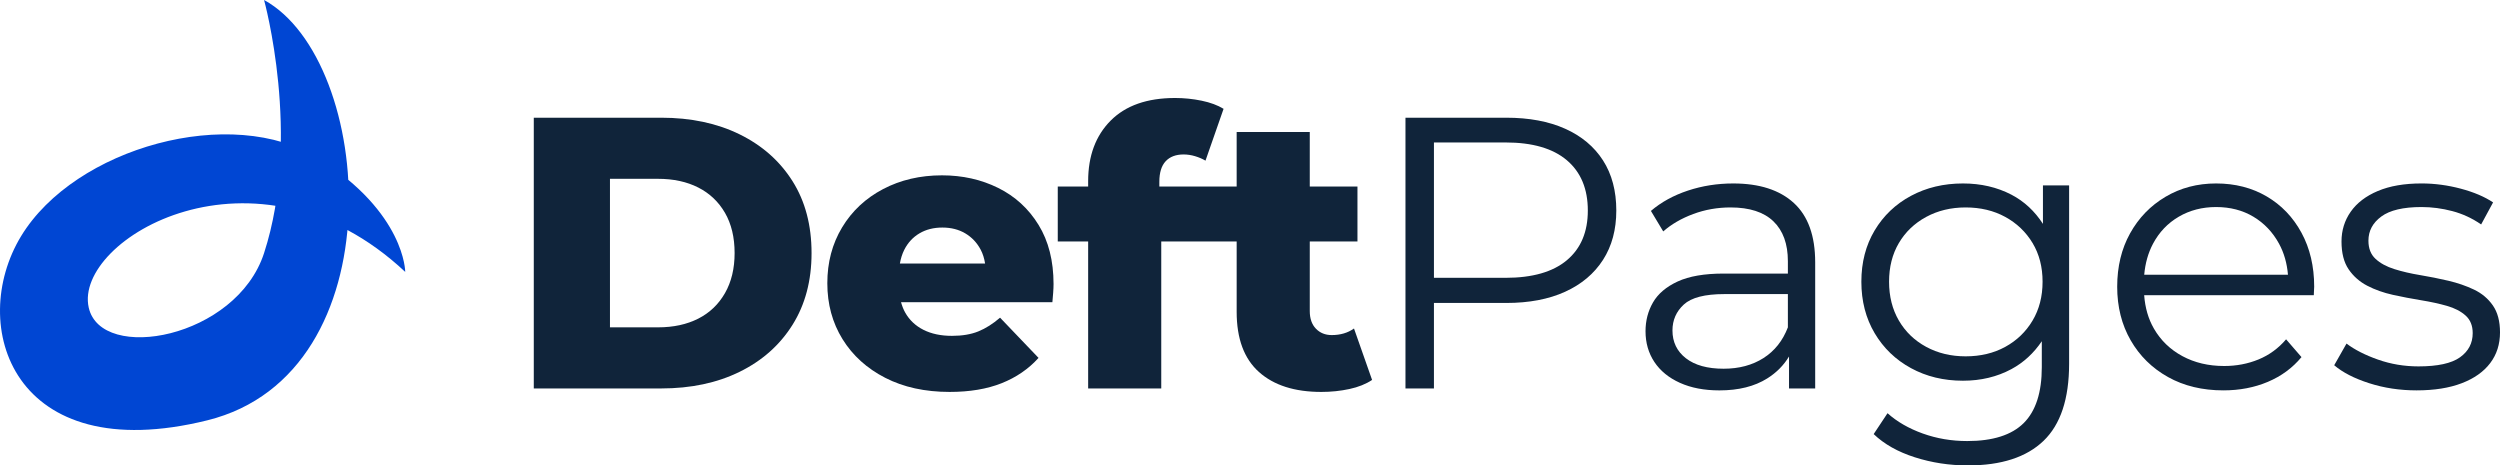 <svg version="1.1" id="Layer_1" xmlns="http://www.w3.org/2000/svg" xmlns:xlink="http://www.w3.org/1999/xlink" x="0px" y="0px"
	 viewBox="0 0 336.114 62.572" style="enable-background:new 0 0 336.114 62.572;" xml:space="preserve">
<style type="text/css">
	.st0{fill:#10243A;}
	.st1{fill:#0046D3;}
</style>
<g>
	<path class="st0" d="M99.438,18.061c-3.035-1.49-6.552-2.236-10.552-2.236H71.765v36.4h17.121
		c4,0,7.517-0.745,10.552-2.236c3.034-1.49,5.405-3.596,7.112-6.317s2.56-5.937,2.56-9.646
		c0-3.744-0.853-6.968-2.56-9.672S102.472,19.552,99.438,18.061z M97.472,39.406
		c-0.862,1.509-2.061,2.652-3.595,3.433c-1.535,0.779-3.336,1.17-5.405,1.17h-6.465V24.041h6.465
		c2.069,0,3.871,0.39,5.405,1.17c1.534,0.78,2.732,1.916,3.595,3.406
		c0.861,1.491,1.293,3.294,1.293,5.408C98.765,36.104,98.334,37.898,97.472,39.406z"/>
	<path class="st0" d="M134.196,25.263c-2.276-1.126-4.793-1.69-7.552-1.69
		c-2.932,0-5.569,0.616-7.914,1.846c-2.345,1.231-4.182,2.947-5.509,5.148
		c-1.328,2.202-1.991,4.706-1.991,7.515c0,2.808,0.681,5.312,2.043,7.514
		c1.362,2.202,3.276,3.935,5.742,5.2c2.465,1.266,5.354,1.897,8.664,1.897
		c2.69,0,5.018-0.39,6.983-1.17s3.621-1.915,4.965-3.406l-5.172-5.407
		c-0.966,0.832-1.939,1.447-2.922,1.846s-2.164,0.598-3.543,0.598c-1.483,0-2.759-0.268-3.828-0.806
		c-1.069-0.537-1.888-1.309-2.457-2.314c-0.244-0.43-0.424-0.903-0.564-1.403h20.348
		c0.034-0.382,0.068-0.797,0.104-1.248c0.034-0.45,0.052-0.85,0.052-1.196
		c0-3.12-0.673-5.771-2.018-7.956C138.282,28.044,136.471,26.39,134.196,25.263z M123.618,31.373
		c0.879-0.52,1.905-0.78,3.078-0.78c1.172,0,2.198,0.26,3.077,0.78
		c0.879,0.52,1.569,1.249,2.069,2.184c0.299,0.559,0.49,1.188,0.598,1.872h-11.454
		c0.117-0.669,0.307-1.289,0.589-1.846C122.057,32.63,122.739,31.893,123.618,31.373z"/>
	<path class="st0" d="M179.04,45.049c-0.861,0-1.57-0.286-2.121-0.858s-0.826-1.36-0.826-2.366v-9.359
		h6.412v-7.384h-6.412v-7.332h-9.829v7.332h-3.724h-0.362h-6.31v-0.624
		c0-1.248,0.284-2.175,0.853-2.782c0.569-0.606,1.371-0.91,2.405-0.91
		c0.517,0,1.035,0.078,1.552,0.234c0.517,0.156,0.983,0.356,1.396,0.598l2.431-6.968
		c-0.793-0.485-1.776-0.849-2.948-1.092c-1.173-0.242-2.362-0.364-3.569-0.364
		c-3.759,0-6.646,1.014-8.664,3.042c-2.017,2.028-3.026,4.741-3.026,8.138v0.728h-4.086v7.384h4.086
		v19.76h9.828V32.465h6.052h0.362h3.724v9.464c0,3.605,1,6.301,3,8.086
		c2,1.786,4.793,2.678,8.379,2.678c1.311,0,2.568-0.13,3.775-0.39s2.225-0.667,3.053-1.222
		l-2.432-6.916C181.212,44.755,180.212,45.049,179.04,45.049z"/>
	<path class="st0" d="M210.426,17.307c-2.208-0.988-4.846-1.482-7.914-1.482h-13.552v36.4h3.827V40.732
		h9.725c3.068,0,5.706-0.502,7.914-1.508c2.206-1.005,3.904-2.436,5.095-4.29
		c1.189-1.854,1.784-4.064,1.784-6.63c0-2.634-0.595-4.879-1.784-6.734
		C214.33,19.716,212.632,18.294,210.426,17.307z M210.658,34.986c-1.88,1.578-4.63,2.366-8.25,2.366
		h-9.621V19.153h9.621c3.62,0,6.37,0.798,8.25,2.392c1.879,1.595,2.818,3.848,2.818,6.76
		C213.477,31.183,212.537,33.409,210.658,34.986z"/>
	<path class="st0" d="M233.029,24.665c-2.139,0-4.173,0.321-6.104,0.962
		c-1.932,0.642-3.587,1.552-4.966,2.73l1.655,2.756c1.104-0.97,2.448-1.75,4.035-2.34
		c1.585-0.589,3.258-0.884,5.017-0.884c2.552,0,4.475,0.624,5.768,1.872s1.939,3.034,1.939,5.355
		v1.664h-8.638c-2.586,0-4.647,0.356-6.182,1.066c-1.534,0.711-2.638,1.646-3.31,2.808
		c-0.673,1.162-1.009,2.453-1.009,3.874c0,1.561,0.396,2.938,1.189,4.135
		c0.793,1.195,1.939,2.132,3.439,2.808s3.267,1.014,5.302,1.014c2.587,0,4.733-0.537,6.439-1.611
		c1.249-0.786,2.218-1.771,2.923-2.947v4.299h3.518V35.272c0-3.57-0.957-6.231-2.871-7.982
		C239.261,25.541,236.546,24.665,233.029,24.665z M237.089,48.143c-1.5,0.954-3.285,1.43-5.354,1.43
		c-2.173,0-3.862-0.468-5.069-1.403c-1.207-0.937-1.811-2.185-1.811-3.744
		c0-1.387,0.509-2.548,1.526-3.484c1.017-0.936,2.836-1.404,5.457-1.404h8.534v4.473
		C239.683,45.812,238.589,47.189,237.089,48.143z"/>
	<path class="st0" d="M274.666,30.102c-1.097-1.698-2.499-3.021-4.241-3.929
		c-1.932-1.005-4.104-1.508-6.518-1.508c-2.586,0-4.914,0.555-6.982,1.664
		c-2.069,1.11-3.698,2.661-4.889,4.654c-1.189,1.994-1.784,4.29-1.784,6.891
		c0,2.6,0.595,4.905,1.784,6.916c1.19,2.011,2.819,3.579,4.889,4.705
		c2.068,1.127,4.396,1.69,6.982,1.69c2.413,0,4.586-0.52,6.518-1.56
		c1.661-0.895,3.011-2.159,4.086-3.747v3.486c0,3.397-0.811,5.902-2.431,7.515
		c-1.622,1.611-4.156,2.418-7.604,2.418c-2.104,0-4.096-0.338-5.975-1.015
		c-1.88-0.676-3.457-1.586-4.732-2.729l-1.862,2.808c1.414,1.353,3.259,2.393,5.534,3.12
		c2.276,0.729,4.655,1.092,7.139,1.092c4.481,0,7.87-1.101,10.163-3.302
		c2.293-2.202,3.44-5.66,3.44-10.374V24.925h-3.518V30.102z M269.597,46.635
		c-1.552,0.85-3.328,1.273-5.327,1.273c-1.966,0-3.733-0.424-5.302-1.273
		c-1.569-0.85-2.793-2.028-3.673-3.536c-0.879-1.508-1.318-3.25-1.318-5.226
		c0-1.977,0.439-3.71,1.318-5.2c0.88-1.49,2.103-2.66,3.673-3.51
		c1.568-0.849,3.336-1.274,5.302-1.274c1.999,0,3.775,0.425,5.327,1.274
		c1.552,0.85,2.775,2.02,3.673,3.51c0.896,1.49,1.345,3.224,1.345,5.2
		c0,1.976-0.448,3.718-1.345,5.226C272.372,44.606,271.149,45.785,269.597,46.635z"/>
	<path class="st0" d="M304.744,26.407c-1.983-1.161-4.251-1.742-6.802-1.742
		c-2.518,0-4.785,0.598-6.802,1.794c-2.018,1.196-3.604,2.834-4.759,4.914
		c-1.156,2.08-1.733,4.472-1.733,7.176s0.604,5.104,1.811,7.202s2.879,3.743,5.018,4.939
		c2.138,1.196,4.62,1.794,7.448,1.794c2.172,0,4.164-0.381,5.974-1.144
		c1.811-0.763,3.318-1.872,4.526-3.328l-2.069-2.392c-1.034,1.214-2.268,2.114-3.698,2.703
		c-1.431,0.59-2.974,0.885-4.629,0.885c-2.104,0-3.975-0.442-5.612-1.326s-2.914-2.114-3.827-3.692
		c-0.765-1.32-1.19-2.827-1.315-4.498h22.806c0-0.208,0.008-0.407,0.025-0.598
		s0.026-0.372,0.026-0.546c0-2.738-0.569-5.156-1.707-7.254
		C308.287,29.198,306.727,27.568,304.744,26.407z M289.459,32.776c0.828-1.56,1.982-2.773,3.466-3.64
		c1.482-0.866,3.155-1.3,5.018-1.3c1.896,0,3.568,0.434,5.017,1.3
		c1.448,0.867,2.595,2.072,3.439,3.614c0.685,1.251,1.078,2.651,1.208,4.186H288.281
		C288.416,35.409,288.801,34.019,289.459,32.776z"/>
	<path class="st0" d="M335.157,41.07c-0.638-0.918-1.482-1.629-2.534-2.132
		c-1.052-0.502-2.207-0.901-3.466-1.196c-1.259-0.294-2.518-0.546-3.775-0.754
		c-1.259-0.208-2.414-0.476-3.466-0.806c-1.052-0.329-1.896-0.788-2.534-1.378
		c-0.639-0.589-0.957-1.404-0.957-2.444c0-1.317,0.577-2.4,1.732-3.25
		c1.155-0.849,2.957-1.274,5.405-1.274c1.379,0,2.759,0.182,4.139,0.546
		c1.378,0.364,2.672,0.962,3.879,1.794l1.604-2.964c-1.138-0.762-2.586-1.378-4.345-1.846
		c-1.759-0.468-3.518-0.702-5.276-0.702c-2.311,0-4.267,0.338-5.87,1.014
		c-1.604,0.676-2.819,1.604-3.646,2.782c-0.828,1.179-1.242,2.514-1.242,4.004
		c0,1.56,0.319,2.808,0.957,3.744c0.638,0.936,1.475,1.673,2.509,2.21s2.181,0.944,3.439,1.222
		c1.259,0.278,2.526,0.52,3.802,0.728s2.432,0.46,3.466,0.755s1.87,0.728,2.509,1.3
		c0.638,0.571,0.957,1.36,0.957,2.366c0,1.352-0.569,2.436-1.707,3.25s-3,1.222-5.586,1.222
		c-1.897,0-3.708-0.303-5.432-0.91c-1.725-0.606-3.138-1.326-4.241-2.158l-1.655,2.912
		c1.138,0.971,2.707,1.777,4.707,2.418c1.999,0.642,4.12,0.962,6.362,0.962
		c2.379,0,4.404-0.32,6.077-0.962c1.672-0.641,2.948-1.542,3.828-2.704
		c0.879-1.161,1.318-2.539,1.318-4.134C336.114,43.194,335.794,41.989,335.157,41.07z"/>
</g>
<path class="st1" d="M35.503,0c0,0,5.087,18.359,0,34.025c-3.73,11.487-21.909,14.785-23.576,7.323
	c-2.054-9.196,22.402-23.674,42.554-4.793c0,0,0-7.924-11.641-15.261S10.068,19.826,2.829,31.761
	S1.655,63,27.873,56.511C53.44,50.183,50.373,8.152,35.503,0z"/>
</svg>
